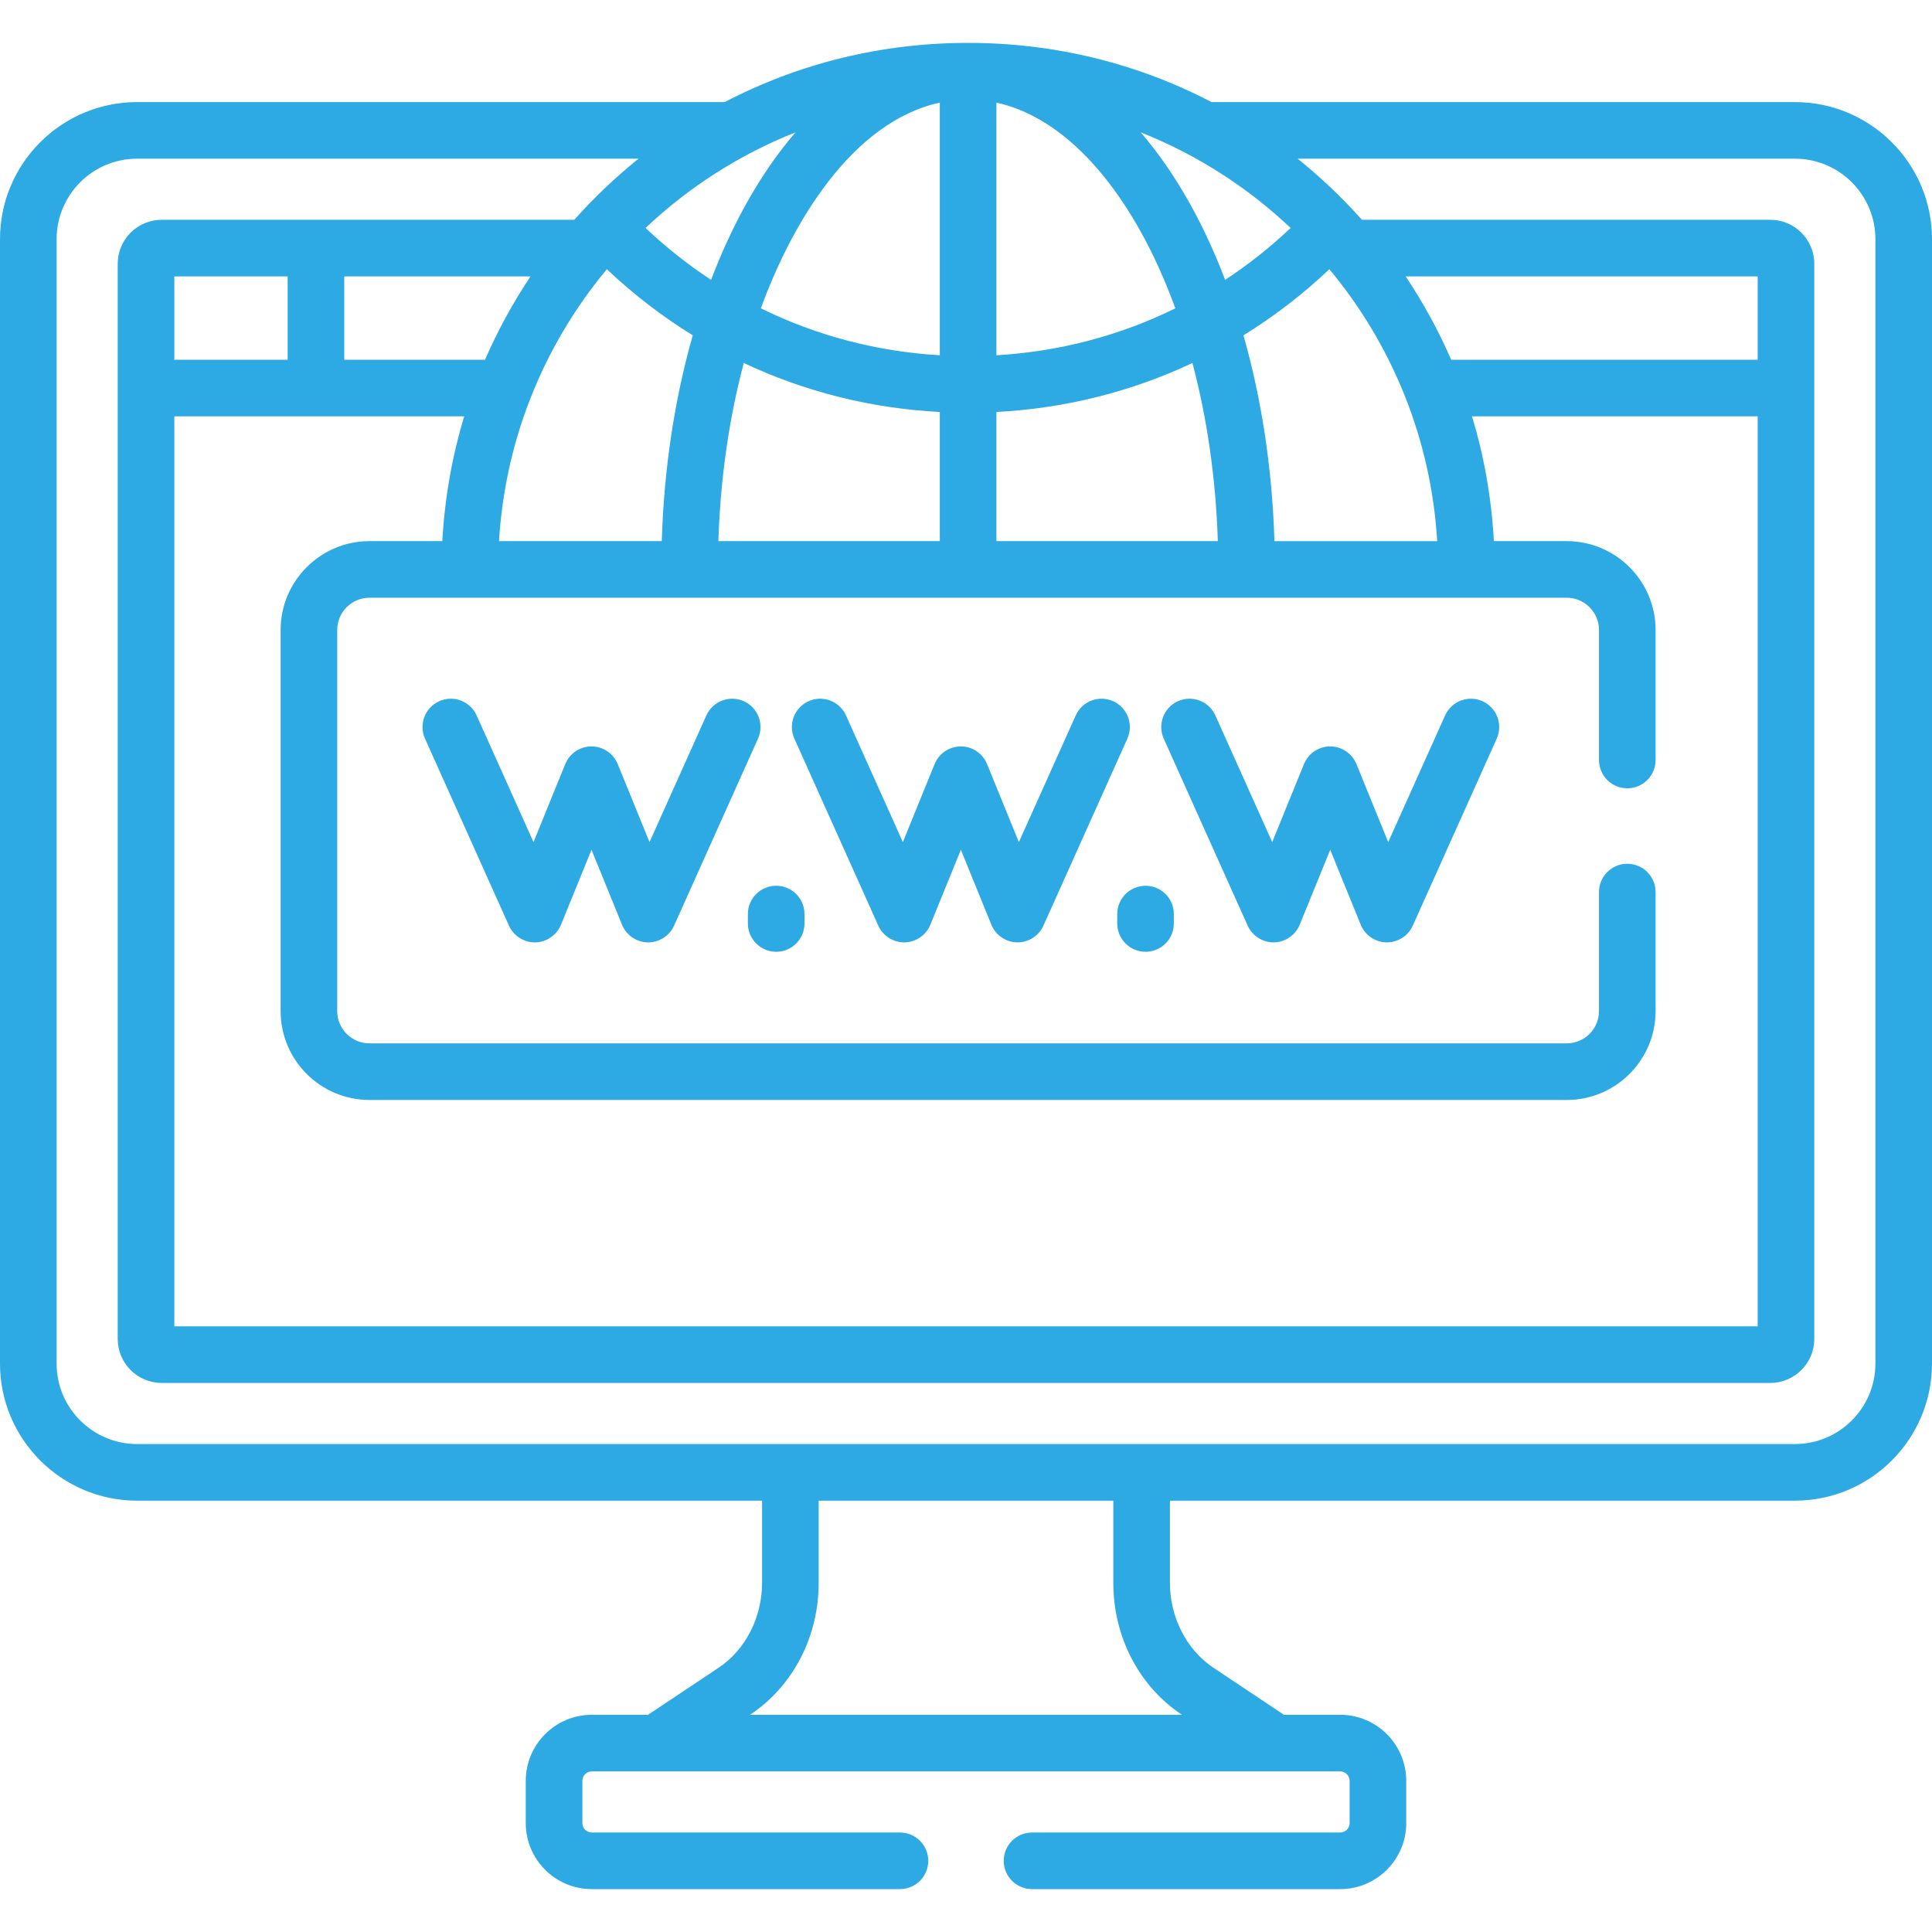 <?xml version="1.0" encoding="UTF-8"?> <svg xmlns="http://www.w3.org/2000/svg" xmlns:xlink="http://www.w3.org/1999/xlink" xmlns:svgjs="http://svgjs.com/svgjs" version="1.1" width="512" height="512" x="0" y="0" viewBox="0 0 512.004 512.004" style="enable-background:new 0 0 512 512" xml:space="preserve" class=""><g><g xmlns="http://www.w3.org/2000/svg"><path d="m163.683 202.442c-1.159-2.801-3.918-4.631-6.93-4.631-2.743 0-5.292 1.505-6.606 3.953-.357.668-.166.295-8.762 21.412l-15.07-33.576c-1.697-3.779-6.136-5.468-9.914-3.771-3.778 1.696-5.467 6.134-3.771 9.914l22.249 49.57c1.198 2.672 3.921 4.431 6.84 4.431h.003.003c3.015 0 5.802-1.868 6.942-4.674l8.088-19.869 8.089 19.869c1.171 2.881 3.99 4.674 6.942 4.674h.003.003c2.865 0 5.616-1.701 6.84-4.431l22.249-49.57c1.695-3.779.007-8.218-3.771-9.914-3.774-1.695-8.217-.008-9.914 3.771l-15.07 33.576c-.061-.149-8.379-20.585-8.443-20.734z" fill="#2da9e4" data-original="#000000" style="" class=""></path><path d="m198.197 242.242v2.49c0 4.142 3.357 7.5 7.5 7.5s7.5-3.358 7.5-7.5v-2.49c0-4.142-3.357-7.5-7.5-7.5s-7.5 3.358-7.5 7.5z" fill="#2da9e4" data-original="#000000" style="" class=""></path><path d="m296.082 242.242v2.49c0 4.142 3.357 7.5 7.5 7.5s7.5-3.358 7.5-7.5v-2.49c0-4.142-3.357-7.5-7.5-7.5s-7.5 3.358-7.5 7.5z" fill="#2da9e4" data-original="#000000" style="" class=""></path><path d="m36.319 397.691h165.641v21.777c0 9.137-4.398 17.747-11.479 22.47l-18.745 12.504h-14.902c-9.649 0-17.5 7.85-17.5 17.5v11.197c0 9.649 7.851 17.5 17.5 17.5h81.667c4.143 0 7.5-3.358 7.5-7.5s-3.357-7.5-7.5-7.5h-81.667c-1.379 0-2.5-1.121-2.5-2.5v-11.197c0-1.378 1.121-2.5 2.5-2.5h198.335c1.378 0 2.499 1.121 2.499 2.5v11.197c0 1.378-1.121 2.5-2.499 2.5h-81.668c-4.143 0-7.5 3.358-7.5 7.5s3.357 7.5 7.5 7.5h81.668c9.649 0 17.499-7.85 17.499-17.5v-11.197c0-9.649-7.85-17.5-17.499-17.5h-14.903l-18.745-12.504c-7.08-4.723-11.478-13.333-11.478-22.47v-21.777h165.64c20.026 0 36.319-16.293 36.319-36.32v-297.995c0-20.027-16.293-36.32-36.319-36.32h-154.622c-19.626-10.26-41.58-15.69-64.501-15.69-22.922 0-44.877 5.429-64.503 15.69h-155.738c-20.026.001-36.319 16.294-36.319 36.32v297.995c0 20.027 16.293 36.32 36.319 36.32zm276.879 56.725.038.025h-114.468l.038-.025c11.367-7.583 18.154-20.647 18.154-34.948v-21.777h78.085v21.777c0 14.301 6.786 27.365 18.153 34.948zm28.838-394.003c-5.429 5.142-11.24 9.731-17.365 13.755-2.734-7.191-5.862-13.989-9.381-20.286-3.978-7.117-8.332-13.396-12.988-18.805 14.85 5.885 28.312 14.541 39.734 25.336zm38.841 82.996h-43.138c-.581-19.207-3.4-37.694-8.212-54.543 8.088-4.988 15.713-10.842 22.769-17.52 16.456 19.767 26.939 44.713 28.581 72.063zm-8.356-70.157h93.287v22.088h-81.226c-3.286-7.554-7.357-15.063-12.061-22.088zm-108.461-46.06c14.131 3.098 27.457 14.898 38.138 34.008 3.526 6.308 6.617 13.193 9.279 20.515-14.656 7.214-30.69 11.457-47.417 12.435zm0 81.988c18.278-.952 35.829-5.387 51.948-12.986 3.893 14.644 6.203 30.608 6.734 47.215h-58.682zm151.14 49.229c4.715 0 8.551 3.836 8.551 8.552v34.45c0 4.142 3.357 7.5 7.5 7.5s7.5-3.358 7.5-7.5v-34.45c0-12.986-10.564-23.552-23.551-23.552h-19.302c-.653-11.755-2.723-22.97-5.798-33.068h75.707v241.154h-419.611v-241.154h76.821c-3.069 10.079-5.146 21.328-5.798 33.068h-19.301c-12.986 0-23.552 10.565-23.552 23.552v100.993c0 12.986 10.565 23.551 23.552 23.551h317.282c12.986 0 23.551-10.565 23.551-23.551v-31.543c0-4.142-3.357-7.5-7.5-7.5s-7.5 3.358-7.5 7.5v31.543c0 4.715-3.836 8.551-8.551 8.551h-317.282c-4.716 0-8.552-3.836-8.552-8.551v-100.993c0-4.715 3.836-8.552 8.552-8.552zm-369.004-63.068v-22.089h30.035v22.088h-30.035zm82.34 0h-37.305v-22.089h49.366c-4.79 7.153-8.856 14.712-12.061 22.089zm32.287-23.996c7.056 6.678 14.681 12.533 22.769 17.521-4.812 16.849-7.631 35.336-8.212 54.543h-43.138c1.544-25.732 11.089-51.052 28.581-72.064zm29.554 72.064c.531-16.607 2.841-32.571 6.734-47.215 16.118 7.599 33.67 12.034 51.949 12.986v34.229zm58.683-116.217v66.958c-16.728-.978-32.762-5.22-47.418-12.435 8.15-22.416 24.013-49.393 47.418-54.523zm-38.244 7.885c-9.738 11.31-17.064 25.135-22.369 39.091-6.124-4.024-11.935-8.613-17.365-13.755 11.422-10.796 24.884-19.451 39.734-25.336zm-195.816 28.299c0-11.756 9.563-21.32 21.319-21.32h132.899c-6.055 4.891-11.789 10.299-17.026 16.196-10.836 0-97.215 0-109.349 0-6.422 0-11.646 5.225-11.646 11.646v284.949c0 6.422 5.225 11.647 11.646 11.647h426.318c6.422 0 11.646-5.225 11.646-11.647 0-12.676 0-260.121 0-284.949 0-6.421-5.225-11.646-11.646-11.646h-108.235c-5.323-5.994-11.075-11.39-17.026-16.196h131.785c11.756 0 21.319 9.564 21.319 21.32v297.995c0 11.756-9.563 21.32-21.319 21.32-7.058 0-432.739 0-439.365 0-11.756 0-21.319-9.564-21.319-21.32v-297.995z" fill="#2da9e4" data-original="#000000" style="" class=""></path><path d="m261.567 202.442c-1.159-2.801-3.918-4.631-6.93-4.631-2.743 0-5.292 1.505-6.606 3.953-.357.668-.166.295-8.762 21.412l-15.07-33.576c-1.697-3.779-6.136-5.468-9.914-3.771-3.778 1.696-5.467 6.134-3.771 9.914l22.249 49.57c1.198 2.672 3.921 4.431 6.84 4.431h.003.003c3.015 0 5.802-1.868 6.942-4.674l8.088-19.869 8.089 19.869c1.171 2.881 3.99 4.674 6.942 4.674h.003.003c2.865 0 5.616-1.701 6.84-4.431l22.249-49.57c1.695-3.779.007-8.218-3.771-9.914-3.774-1.695-8.217-.008-9.914 3.771l-15.07 33.576c-.061-.149-8.379-20.585-8.443-20.734z" fill="#2da9e4" data-original="#000000" style="" class=""></path><path d="m359.452 202.442c-1.159-2.801-3.918-4.631-6.93-4.631-2.743 0-5.292 1.505-6.606 3.953-.357.668-.166.295-8.762 21.412l-15.07-33.576c-1.697-3.779-6.136-5.468-9.914-3.771-3.778 1.696-5.467 6.134-3.771 9.914l22.249 49.57c1.198 2.672 3.921 4.431 6.84 4.431h.003.003c3.015 0 5.802-1.868 6.942-4.674l8.088-19.869 8.089 19.869c1.171 2.881 3.99 4.674 6.942 4.674h.003.003c2.865 0 5.616-1.701 6.84-4.431l22.249-49.57c1.695-3.779.007-8.218-3.771-9.914-3.774-1.695-8.217-.008-9.914 3.771l-15.07 33.576c-.061-.149-8.379-20.585-8.443-20.734z" fill="#2da9e4" data-original="#000000" style="" class=""></path></g></g></svg> 